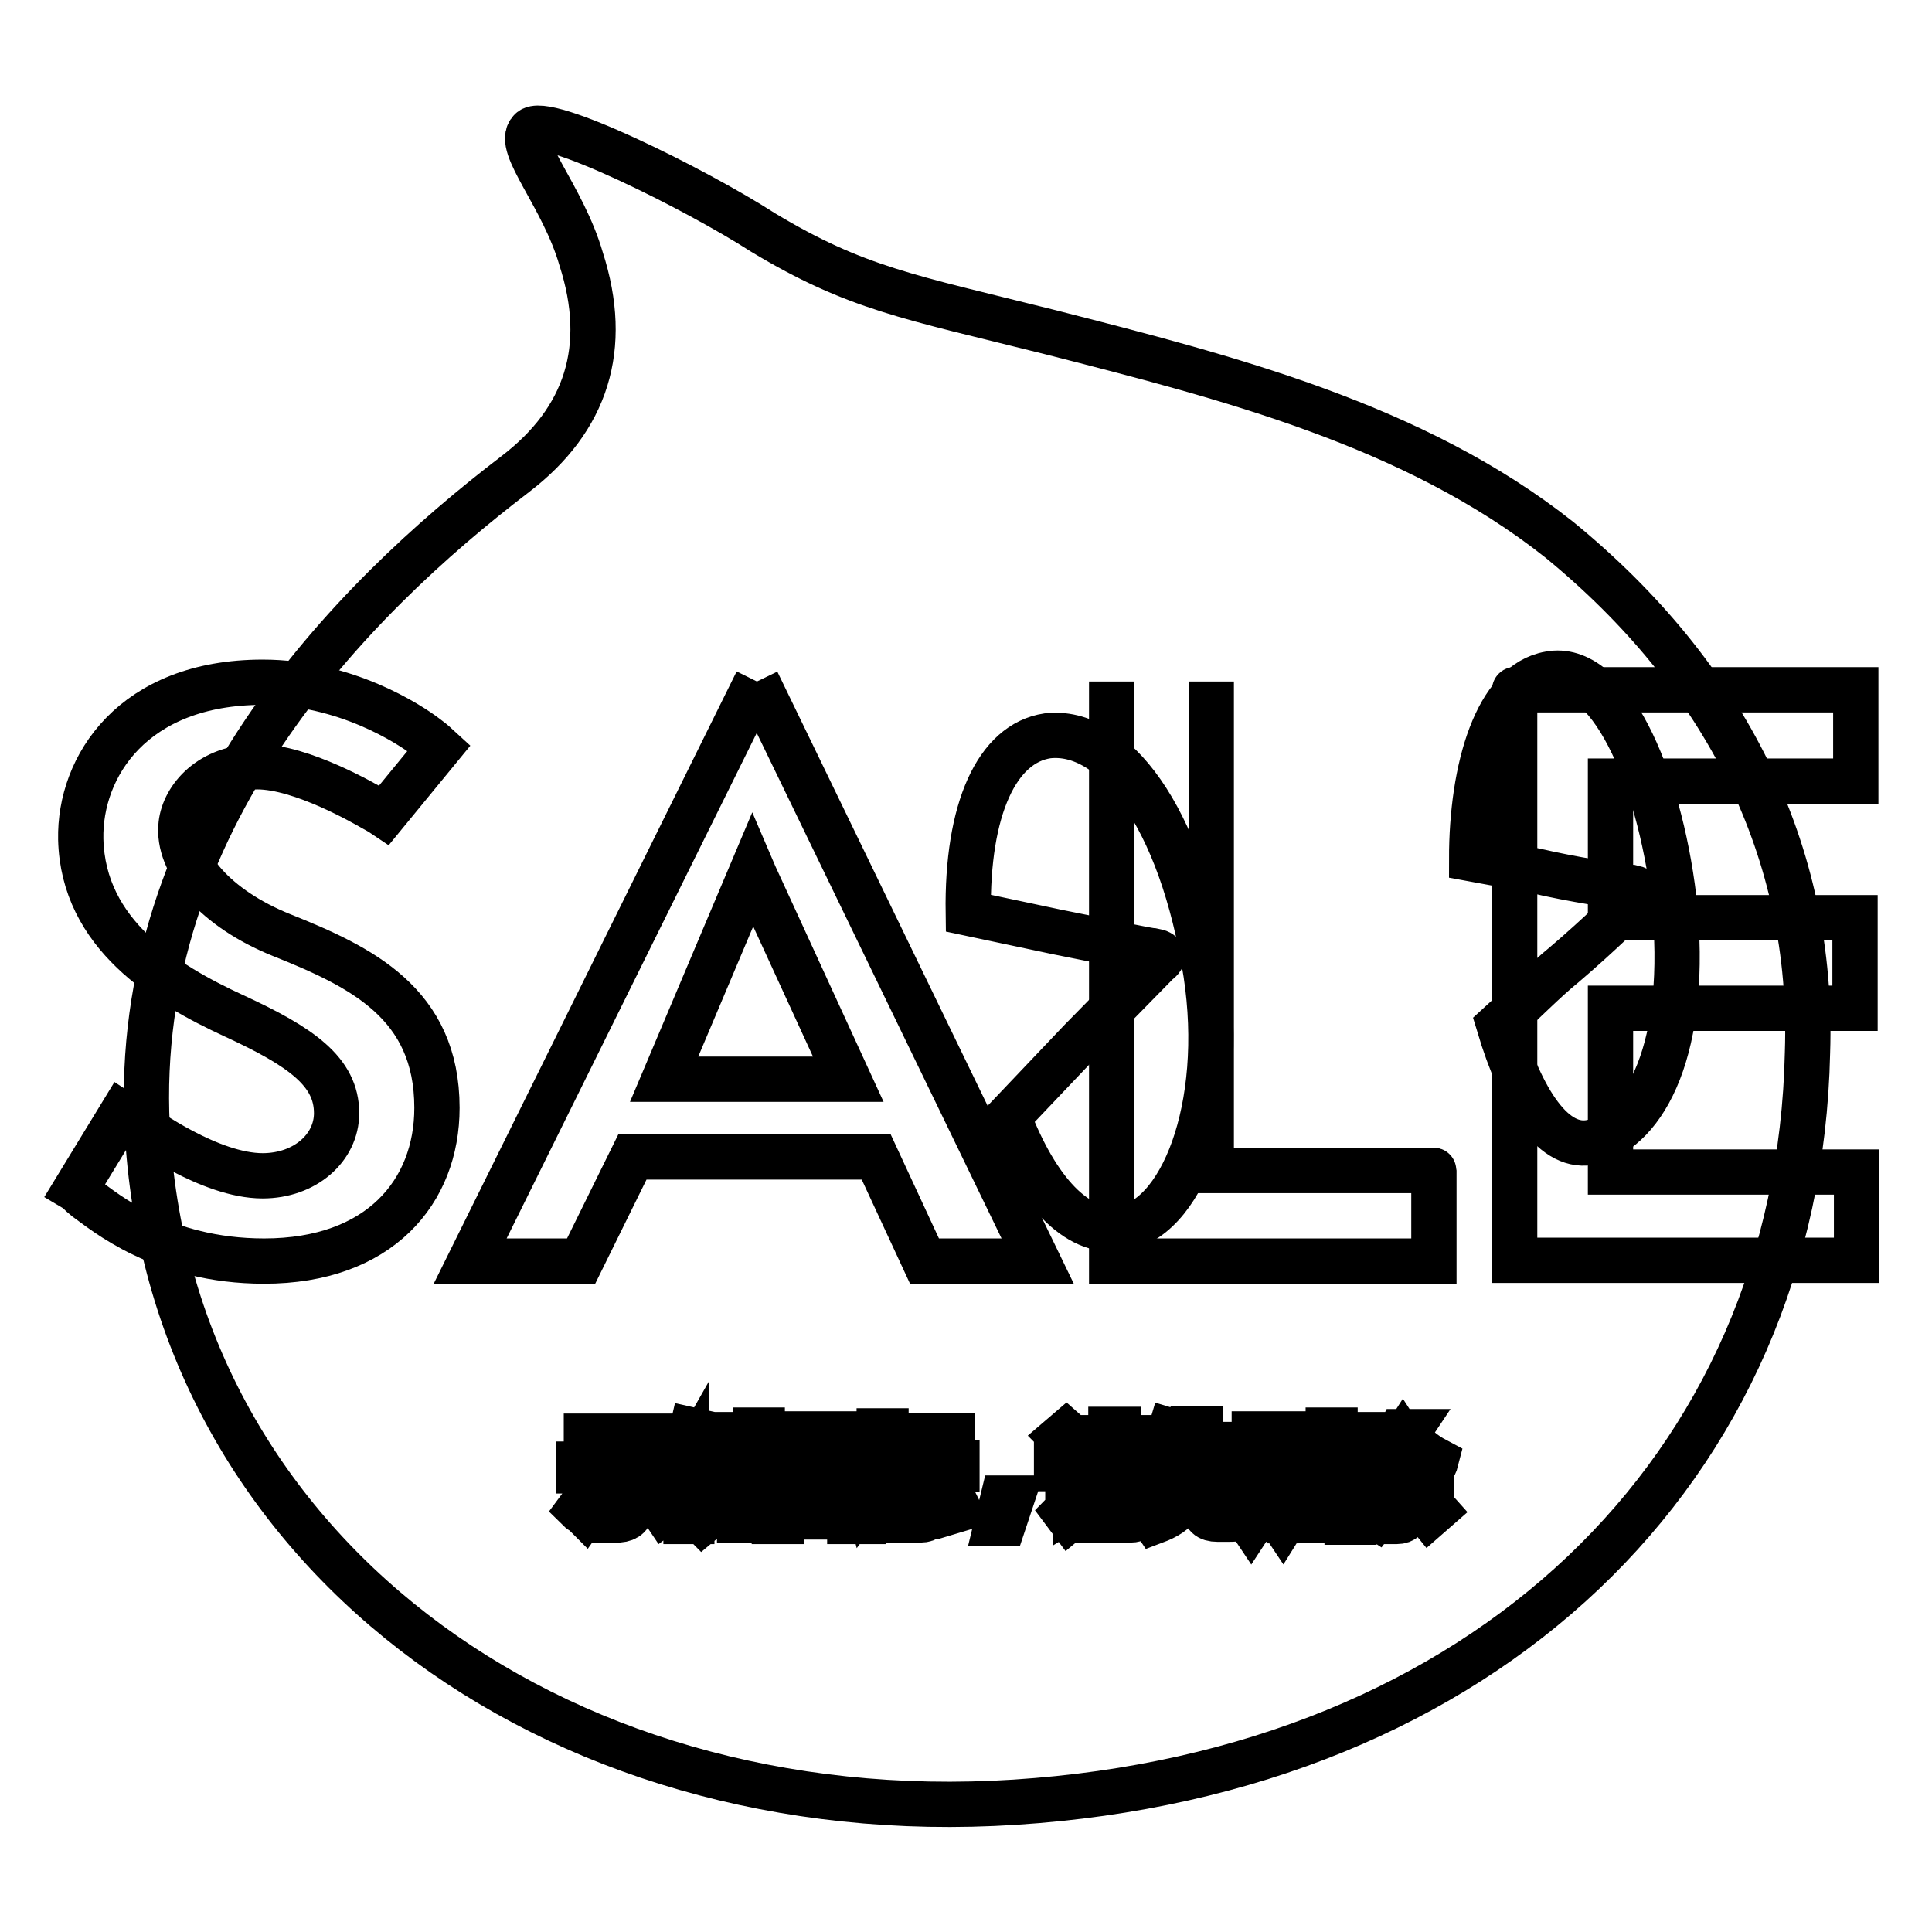 <?xml version="1.0" encoding="utf-8"?>
<!-- Svg Vector Icons : http://www.onlinewebfonts.com/icon -->
<!DOCTYPE svg PUBLIC "-//W3C//DTD SVG 1.1//EN" "http://www.w3.org/Graphics/SVG/1.1/DTD/svg11.dtd">
<svg version="1.1" xmlns="http://www.w3.org/2000/svg" xmlns:xlink="http://www.w3.org/1999/xlink" x="0px" y="0px" viewBox="0 0 256 256" enable-background="new 0 0 256 256" xml:space="preserve">
<g><g><path stroke-width="6" fill-opacity="0" stroke="#000000"  d="M145.3,196.1h4.9v0.8h-4.9V196.1z"/><path stroke-width="6" fill-opacity="0" stroke="#000000"  d="M167,190.8h1.2v3.9H167V190.8z"/><path stroke-width="6" fill-opacity="0" stroke="#000000"  d="M110.2,192.8h-3.8c0,0,0,0,0,0c0.5,0.6,1.1,1.1,1.8,1.5C109,193.9,109.7,193.4,110.2,192.8z"/><path stroke-width="6" fill-opacity="0" stroke="#000000"  d="M112.6,190.9h-9.1v9.3h9.1V190.9z M110.7,199.7c-1.8-0.4-3.8-0.7-5.9-1l0.3-0.8c2.1,0.3,4,0.6,5.9,1L110.7,199.7z M106.1,197l0.2-0.8c1.2,0.2,2.5,0.4,3.8,0.6l-0.3,0.9C108.6,197.4,107.3,197.2,106.1,197z M111.9,196.4c-1.5-0.3-2.7-0.7-3.7-1.1c-1,0.5-2.4,0.9-4,1.3c-0.1-0.3-0.3-0.5-0.4-0.8c1.4-0.3,2.6-0.6,3.6-1c-0.6-0.4-1.1-0.9-1.5-1.4c-0.4,0.4-0.8,0.7-1.3,1.1c-0.2-0.2-0.4-0.4-0.6-0.6c1.1-0.8,2-1.8,2.8-2.9l0.8,0.4c-0.1,0.2-0.3,0.5-0.5,0.7h4.4v0.7c-0.6,0.7-1.4,1.4-2.3,2c0.9,0.3,1.9,0.5,3.2,0.7C112.1,195.8,112,196.1,111.9,196.4z"/><path stroke-width="6" fill-opacity="0" stroke="#000000"  d="M170.9,190.8h1.2v4h-1.2V190.8z"/><path stroke-width="6" fill-opacity="0" stroke="#000000"  d="M145.3,197.7h4.9v0.8h-4.9V197.7z"/><path stroke-width="6" fill-opacity="0" stroke="#000000"  d="M206.6,71.5c-19.2-15.2-44-21.5-67.5-27.5c-18.8-4.7-25.7-5.8-38-13.2c-9-5.8-29-15.7-30.8-13.5c-2,2,4.3,8.7,6.7,17c3.8,11.8,0.7,21.3-8.7,28.5c-22,16.8-50.8,46-48.8,86.5c2.7,55.3,53.2,93.5,115,89.5c62-4,103.8-44,105-99.3C240.4,112.8,228.6,89.5,206.6,71.5z M97.9,191.4h0.9v7.3h-0.9V191.4z M77.7,190.3h10v0.9h-10V190.3z M76.7,200c0.9-1.2,1.8-2.6,2.7-4.2l0.9,0.5c-0.9,1.5-1.8,2.9-2.8,4.3C77.2,200.3,76.9,200.2,76.7,200z M83.6,199.8c0,1-0.5,1.5-1.6,1.6c-0.6,0-1.2,0-1.9,0c0-0.3-0.1-0.7-0.2-1.1c0.7,0.1,1.3,0.1,1.9,0.1c0.6,0,0.8-0.3,0.8-0.8v-4.7h-5.9v-0.9h12.3v0.9h-5.3L83.6,199.8L83.6,199.8z M88,200.3c-1-1.5-2-2.8-2.9-3.9l0.8-0.6c1,1.3,2,2.6,2.9,3.9L88,200.3z M91.7,201.6h-0.8v-7.2c-0.4,0.7-0.8,1.5-1.2,2.2c-0.1-0.3-0.2-0.7-0.4-1.1c1.1-1.8,1.9-3.8,2.4-6l0.9,0.2c-0.2,0.9-0.5,1.8-0.8,2.7L91.7,201.6L91.7,201.6z M97.6,191.1h-2.5c-0.1,0.7-0.3,1.3-0.4,1.9h2.4v0.8c-0.3,3.3-1.7,5.9-4,7.8c-0.2-0.2-0.4-0.5-0.7-0.8c1.2-0.9,2.1-2.1,2.7-3.4c-0.4-0.3-0.9-0.7-1.3-1.1l0.5-0.7c0.4,0.3,0.8,0.6,1.2,0.9c0.3-0.8,0.5-1.8,0.6-2.7h-1.7c-0.5,1.5-1,2.7-1.7,3.6c-0.2-0.3-0.4-0.5-0.6-0.8c0.9-1.3,1.6-3.2,2.1-5.6h-1.3v-0.9h4.8V191.1L97.6,191.1z M101,199.8c0,0.6-0.1,1.1-0.3,1.3c-0.2,0.2-0.5,0.3-1,0.3c-0.4,0-0.9,0-1.7,0c0-0.3-0.1-0.7-0.2-1c0.6,0.1,1.2,0.1,1.6,0.1c0.3,0,0.5,0,0.6-0.2c0.1-0.1,0.1-0.4,0.1-0.8v-10h0.9L101,199.8L101,199.8z M174.1,190.4h0.9v8.3h-0.9V190.4z M119.6,190.2h6.6v0.9h-6.6V190.2z M113.5,201.6h-0.9V201h-9.1v0.6h-0.9V190h10.9V201.6z M117.4,201.6h-0.9v-6.7c-0.4,1.4-1,2.6-1.6,3.4c-0.1-0.4-0.2-0.7-0.4-1.1c0.9-1.4,1.5-2.9,1.9-4.4h-1.8v-0.8h1.9v-2.4h0.9v2.4h1.7v0.8h-1.7v2.2l0.5-0.6c0.5,0.5,1,0.9,1.4,1.3l-0.7,0.7c-0.4-0.5-0.8-0.9-1.3-1.4V201.6L117.4,201.6z M118.2,199.9c0.7-1.1,1.3-2.4,2-4l0.9,0.4c-0.7,1.5-1.3,2.8-2,4C118.9,200.2,118.6,200,118.2,199.9z M123.4,199.9c0,1-0.5,1.5-1.4,1.5c-0.5,0-1,0-1.6,0c0-0.3-0.1-0.6-0.2-1c0.6,0.1,1.1,0.1,1.6,0.1c0.5,0,0.7-0.3,0.7-0.9v-4.9h-3.4v-0.9h7.7v0.9h-3.4V199.9L123.4,199.9z M126,200.3c-0.5-1.3-1.2-2.6-1.9-3.9l0.9-0.4c0.8,1.5,1.4,2.8,2,4L126,200.3z M133,201.8h-0.9l0.8-3.3h1.2L133,201.8z M133.6,148l9.5-10l10.3-10.5c1-0.7,0.7-1.3-0.5-1.5c-0.7,0-6.7-1.3-12.8-2.5l-11.8-2.5c-0.2-13.8,3.8-22.5,10.5-23.5c8.7-1,17.7,10.5,21,31.5c2.7,17.7-3.3,33-11.5,33.8C142.6,163.5,137.4,157.8,133.6,148z M143.2,191.7l-0.9,0.7c-0.6-0.7-1.1-1.4-1.7-2l0.7-0.6C142.1,190.5,142.7,191.1,143.2,191.7z M141.7,201.2l-0.6-0.8c0.3-0.3,0.4-0.6,0.4-1.1v-4.7H140v-0.9h2.5v5.8c0.5-0.3,0.9-0.7,1.4-1c0,0.4,0,0.8,0.1,1.1C143,200.2,142.3,200.7,141.7,201.2z M151.2,200.1c0,0.9-0.5,1.3-1.4,1.3c-0.5,0-1.1,0-1.9,0c0-0.3-0.1-0.6-0.2-1c0.7,0,1.3,0.1,1.8,0.1c0.5,0,0.7-0.2,0.7-0.7v-0.6h-4.9v2.2h-1v-6.3h6.9V200.1L151.2,200.1z M152.2,194.5h-9v-0.8h4v-0.8h-3.2v-0.8h3.2v-0.8h-3.6v-0.8h3.6v-1.1h1v1.1h3.8v0.8h-3.8v0.8h3.4v0.8h-3.4v0.8h4L152.2,194.5L152.2,194.5z M164.7,200.2c-0.1,0.4-0.3,0.7-0.6,0.9c-0.2,0.2-0.7,0.2-1.3,0.2h-1.5c-1.2,0-1.7-0.5-1.7-1.6v-3.7h-2.4c-0.1,1.4-0.4,2.5-0.9,3.3c-0.6,1-1.7,1.7-3.3,2.3c-0.2-0.3-0.4-0.6-0.6-0.9c1.5-0.5,2.5-1.2,3-2c0.5-0.6,0.7-1.5,0.8-2.8h-3.5v-0.9h5.4v-2.6h-3c-0.4,0.8-0.8,1.5-1.3,2.1c-0.3-0.2-0.6-0.4-0.8-0.6c0.9-1.2,1.6-2.6,2.1-4.3l1,0.3c-0.2,0.6-0.4,1.1-0.6,1.5h2.6v-2.1h1v2.1h4.6v0.9h-4.6v2.6h5.4v0.9h-4v3.5c0,0.6,0.2,0.9,0.8,0.9h1.3c0.6,0,0.9-0.2,0.9-0.7c0-0.4,0.1-1,0.1-1.8c0.3,0.1,0.7,0.3,1,0.4C164.9,198.9,164.9,199.6,164.7,200.2z M173.9,195.6h-0.9v4.7c0,0.8-0.3,1.2-1,1.2c-0.3,0-0.7,0-1.1,0c0-0.3-0.1-0.6-0.1-0.8c0.3,0,0.7,0.1,1,0.1c0.3,0,0.5-0.2,0.5-0.6v-4.5h-1.2v1.3c0,2-0.4,3.7-1.1,4.8c-0.2-0.3-0.4-0.5-0.6-0.7c0.6-1,1-2.3,1-4.1v-1.3h-1v4.4c0,0.8-0.3,1.2-1,1.2c-0.3,0-0.6,0-0.9,0c0-0.3-0.1-0.6-0.1-0.8c0.4,0,0.7,0.1,0.8,0.1c0.3,0,0.4-0.2,0.4-0.5v-4.3H167v1.4c0,1.9-0.4,3.5-1.2,4.7c-0.2-0.3-0.4-0.5-0.6-0.7c0.7-1,1-2.4,1-4.2v-1.2h-1v-0.8h1V190h2.8v4.7h1V190h2.8v4.7h0.9V195.6L173.9,195.6z M176.9,200.1c0,0.9-0.4,1.3-1.2,1.3c-0.5,0-1,0-1.6,0c0-0.3-0.1-0.7-0.2-1c0.6,0,1.1,0.1,1.4,0.1c0.4,0,0.7-0.2,0.7-0.7v-10.3h0.9V200.1z M179.7,199.1c-0.1-0.3-0.1-0.7-0.3-1c0.4,0.1,0.7,0.1,1.1,0.1c0.6,0,0.7-0.6,0.6-1.7c-0.1-0.6-0.5-1.3-1.1-2.1c0.3-1.1,0.6-2.2,1-3.4h-1.6v10.7h-0.9v-11.6h3.5v0.9c-0.4,1.2-0.7,2.3-1.1,3.3c0.6,0.9,1,1.6,1.1,2.2c0.2,1.6-0.1,2.4-1.1,2.6C180.6,199.1,180.2,199.2,179.7,199.1z M181.6,200.4c0.7-0.8,1.3-1.7,1.9-2.8l0.8,0.4c-0.6,1.1-1.2,2.1-1.9,3C182.1,200.8,181.9,200.7,181.6,200.4z M189.4,200.8c-0.8-1-1.6-1.8-2.2-2.5l0.7-0.6c0.7,0.7,1.5,1.5,2.3,2.4L189.4,200.8z M189.8,194.5c-1.7-1-3-2.2-3.9-3.6c-0.7,1.1-1.5,2-2.5,2.8h5.1v0.9h-2.1v1.6h3.3v0.9h-3.3v3.1c0,0.9-0.4,1.4-1.3,1.4c-0.3,0-0.8,0-1.4,0c0-0.3-0.1-0.6-0.2-1c0.4,0.1,0.9,0.1,1.3,0.1c0.5,0,0.7-0.2,0.7-0.7V197h-3.1v-0.8h3.1v-1.6h-2.3V194c-0.3,0.2-0.6,0.5-0.9,0.7c-0.2-0.3-0.4-0.6-0.6-0.8c1.7-1.2,3.1-2.6,3.9-4.2h1l-0.2,0.3c0.9,1.5,2.2,2.6,3.9,3.5C190.2,193.9,190,194.3,189.8,194.5z M211.1,151.3c-5.2,1.3-9.5-5.5-12.5-15.5c3.3-3,6-5.8,8.7-8c4.7-4,8.7-8,9.5-8.7c0.7-0.7,0.5-1.3-0.5-1.5c-0.7,0-5.8-0.7-11-1.8c-3-0.7-6.5-1.3-10.3-2c0-12,3.3-23.3,10.3-24.5c7.8-1.5,14.5,13.2,16.5,29.8C223.9,139,217.9,149.5,211.1,151.3z"/><path stroke-width="6" fill-opacity="0" stroke="#000000"  d="M10,157.6l6.1-10c0.3,0.2,1.3,0.8,2.4,1.5c0.6,0.3,9.3,6.7,16.3,6.7c5.6,0,9.8-3.7,9.8-8.3c0-5.5-4.7-8.8-13.6-12.9c-9.1-4.2-20-10.8-20.3-23.4c-0.2-9.6,6.9-20.8,24.1-20.8c11,0,19.5,5.6,21.6,7.2c0.9,0.7,0.6,0.4,1.8,1.5l-7.3,8.9c-0.9-0.6-0.1-0.1-1.5-0.9c-0.9-0.5-9.4-5.5-15.3-5.5c-6.2,0-9.7,4.1-10.1,7.6c-0.6,5.2,4.6,11.2,13.3,14.7c10.5,4.2,20.6,9,20.6,22.9c0,11.1-7.6,20.3-22.9,20.3c-13.6,0-21.2-6.6-23.6-8.3C10.4,158,10.5,157.9,10,157.6z"/><path stroke-width="6" fill-opacity="0" stroke="#000000"  d="M100.3,90.3l37.2,76.8c-0.7,0-1.9,0-3.5,0l-9.5,0c-1.6,0-1.6,0-2,0l-6.4-13.8H83.8L77,167.1c-0.6,0,0.1,0-1.7,0h-9.6c-1.6,0-3.1,0-3.4,0L100.3,90.3 M112.4,143L100,116l-0.3-0.7L88,143H112.4z"/><path stroke-width="6" fill-opacity="0" stroke="#000000"  d="M160.5,90.3v64.8h27.5c1.2,0,2-0.1,2,0v12c-0.4,0-0.3,0-1.5,0h-39.2c-1.2,0-1.9,0-2,0V90.3"/><path stroke-width="6" fill-opacity="0" stroke="#000000"  d="M200.7,91.4c0-0.1,0.9,0,2,0h41.2c1.2,0,0.7,0,2,0v12.1c-0.8,0-0.9,0-2,0h-30.5v18.1h30.4c1.1,0,0.9,0,2,0v12c-1,0-1,0-2,0h-30.4v21.7H244c1.2,0,0.7,0,2,0V167c-1.1,0-0.9,0-2,0h-41.3c-1.2,0-1.4,0-2,0V91.4z"/></g></g>
</svg>